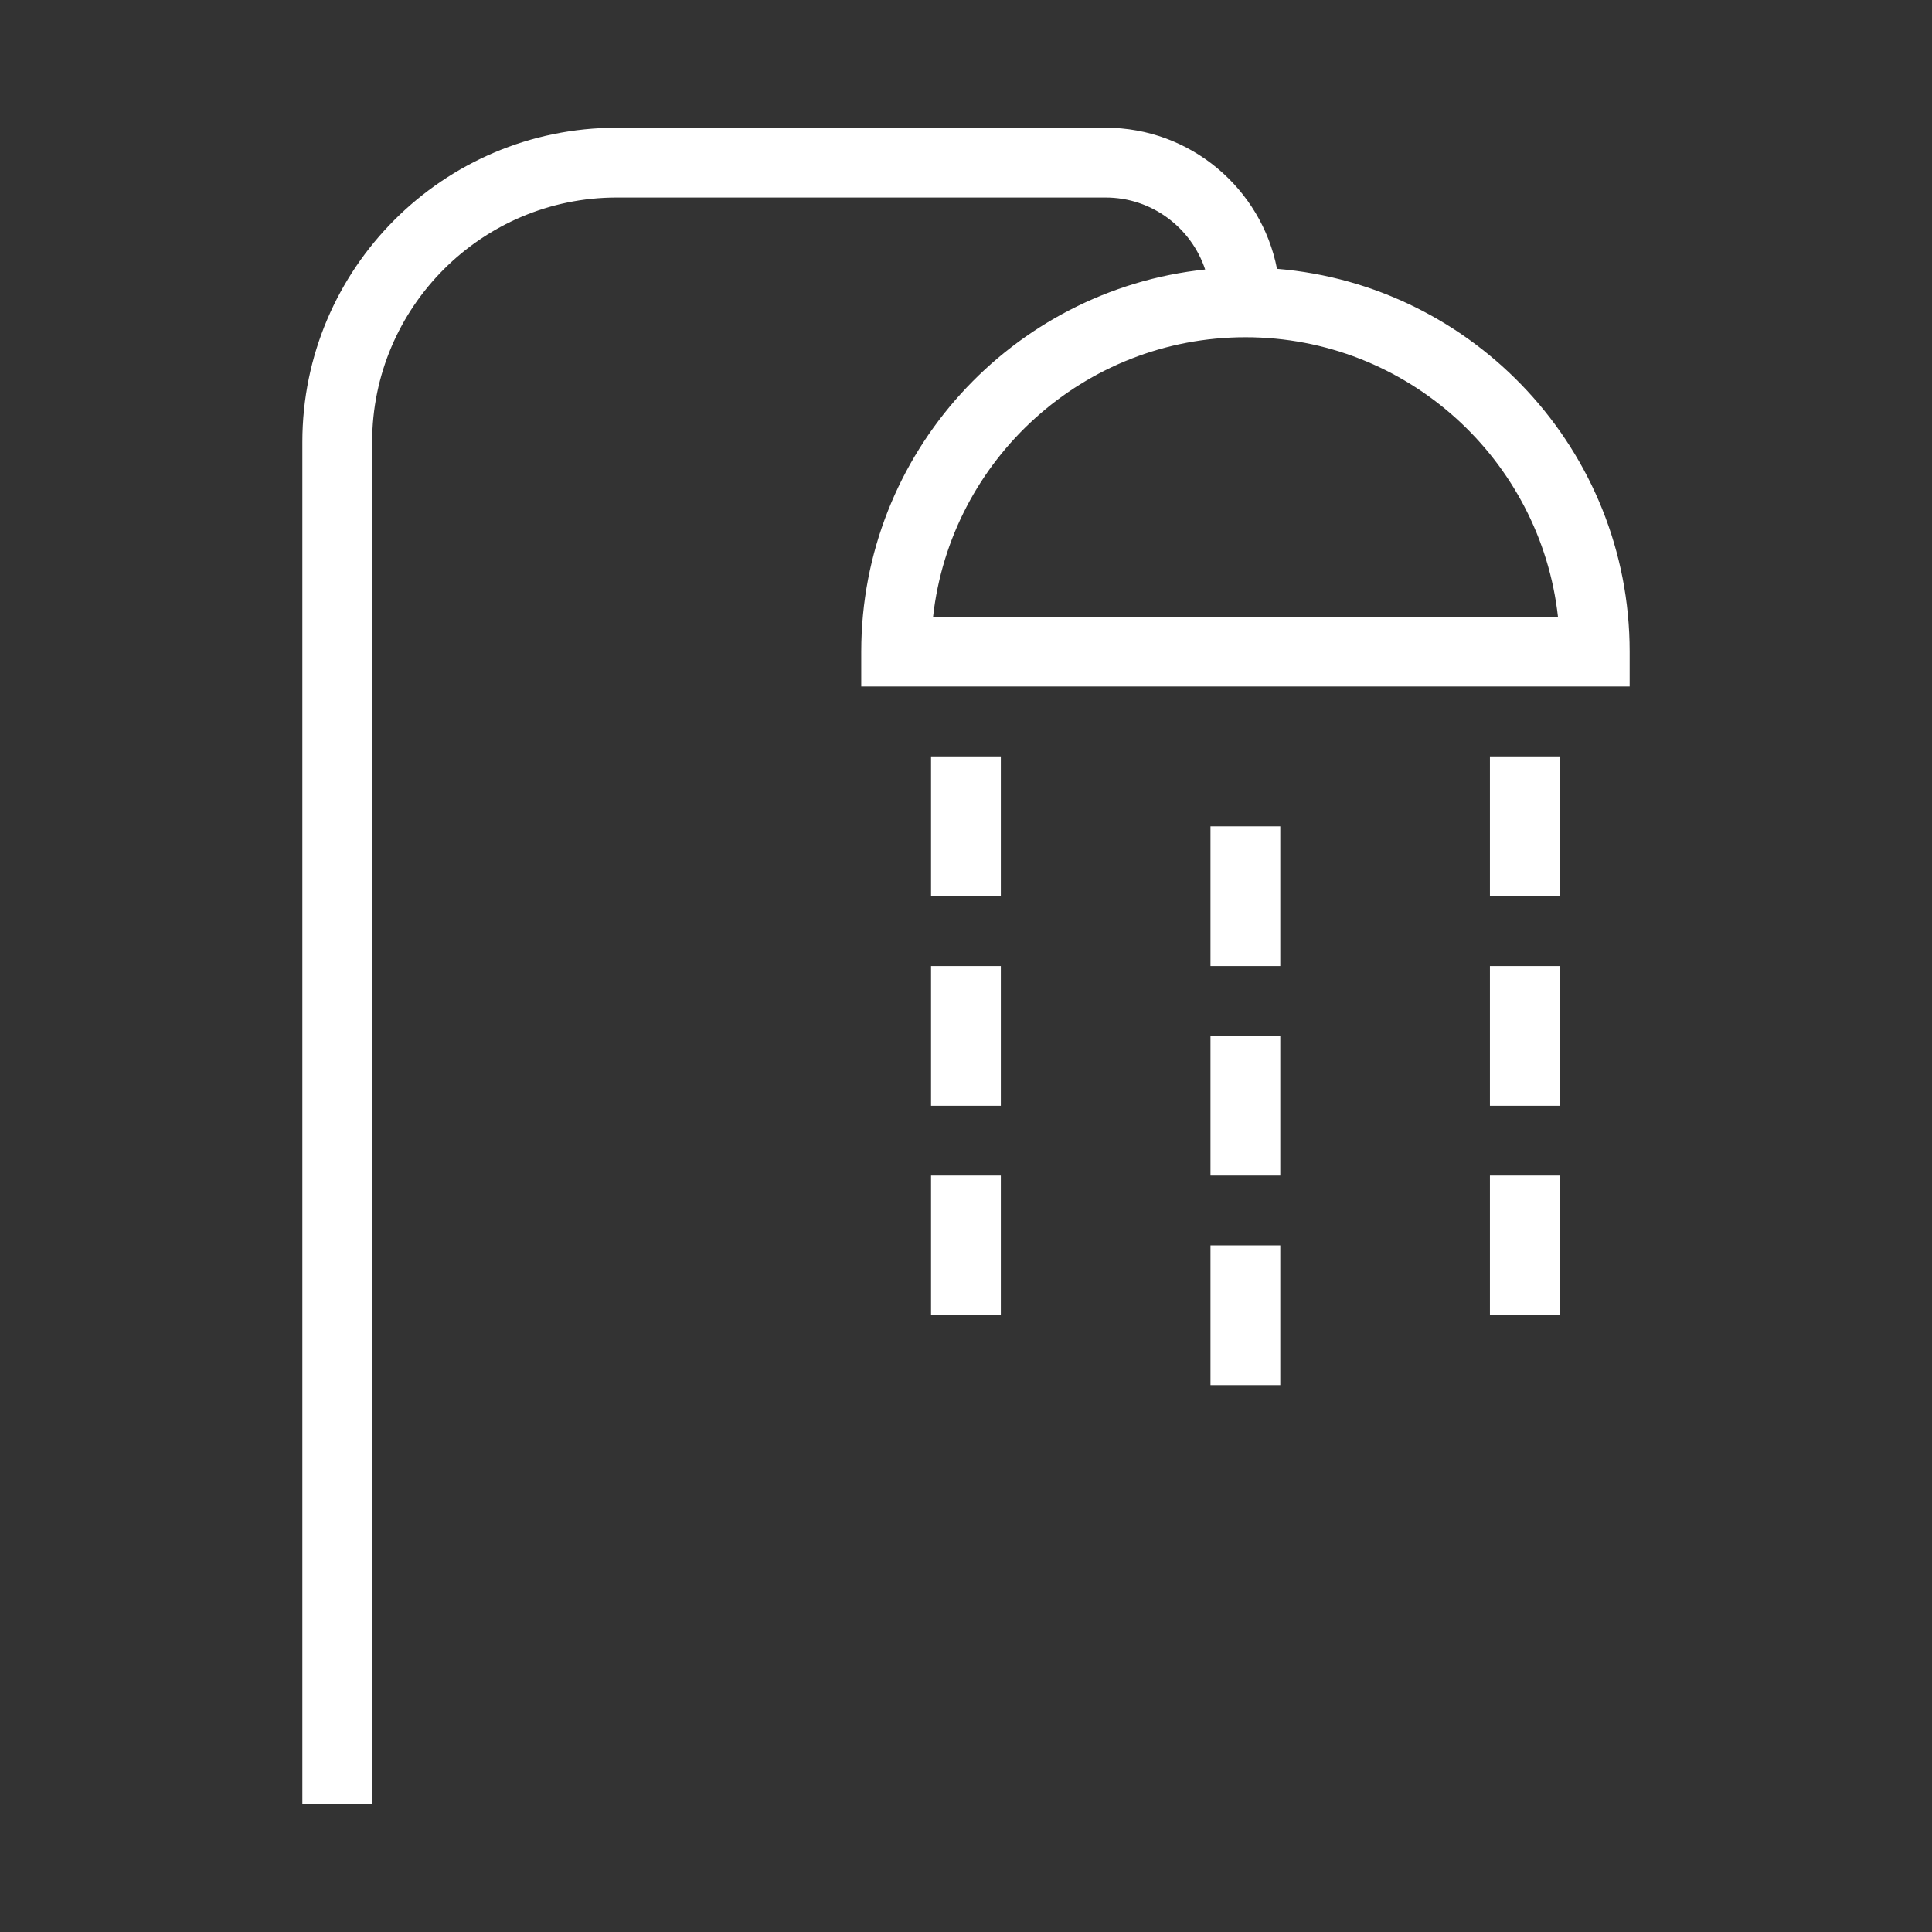 <?xml version="1.0" encoding="utf-8"?>
<!-- Generator: Adobe Illustrator 24.0.0, SVG Export Plug-In . SVG Version: 6.00 Build 0)  -->
<svg version="1.1" id="Ebene_1" xmlns="http://www.w3.org/2000/svg" xmlns:xlink="http://www.w3.org/1999/xlink" x="0px" y="0px"
	 viewBox="0 0 141.73 141.73" style="enable-background:new 0 0 141.73 141.73;" xml:space="preserve">
<rect x="0" y="0" width="141.73" height="141.73" fill="#333333" stroke="none"/>
<style type="text/css">
	.st0{fill:#BD9B60;}
	.st1{fill:#FFFFFF;}
	.st2{fill:none;stroke:#1D1D1B;stroke-width:5;stroke-linecap:square;stroke-miterlimit:10;}
	.st3{fill:#1D1D1B;}
	.st4{fill:none;stroke:#1D1D1B;stroke-width:5;stroke-miterlimit:10;}
	.st5{fill:#3C3C3B;}
	.st6{fill:#3C3C3C;}
</style>
<g>
	<path class="st1" d="M93.68,19.72c-1.15-5.89-6.35-10.35-12.57-10.35H45.24c-12.72,0-23.06,10.34-23.06,23.06v99.93h5.12V32.43
		c0-9.89,8.05-17.94,17.94-17.94h35.87c3.4,0,6.28,2.22,7.3,5.28C74.25,21.26,63.18,33.26,63.18,47.8v2.56h56.37V47.8
		C119.55,33.05,108.14,20.91,93.68,19.72z M68.45,45.24c1.28-11.52,11.07-20.5,22.92-20.5s21.64,8.98,22.92,20.5H68.45z"/>
	<rect x="68.3" y="55.49" class="st1" width="5.12" height="10.25"/>
	<rect x="68.3" y="70.87" class="st1" width="5.12" height="10.25"/>
	<rect x="68.3" y="86.24" class="st1" width="5.12" height="10.25"/>
	<rect x="88.8" y="60.62" class="st1" width="5.12" height="10.25"/>
	<rect x="88.8" y="75.99" class="st1" width="5.12" height="10.25"/>
	<rect x="88.8" y="91.36" class="st1" width="5.12" height="10.25"/>
	<rect x="109.3" y="55.49" class="st1" width="5.12" height="10.25"/>
	<rect x="109.3" y="70.87" class="st1" width="5.12" height="10.25"/>
	<rect x="109.3" y="86.24" class="st1" width="5.12" height="10.25"/>
</g>
</svg>
